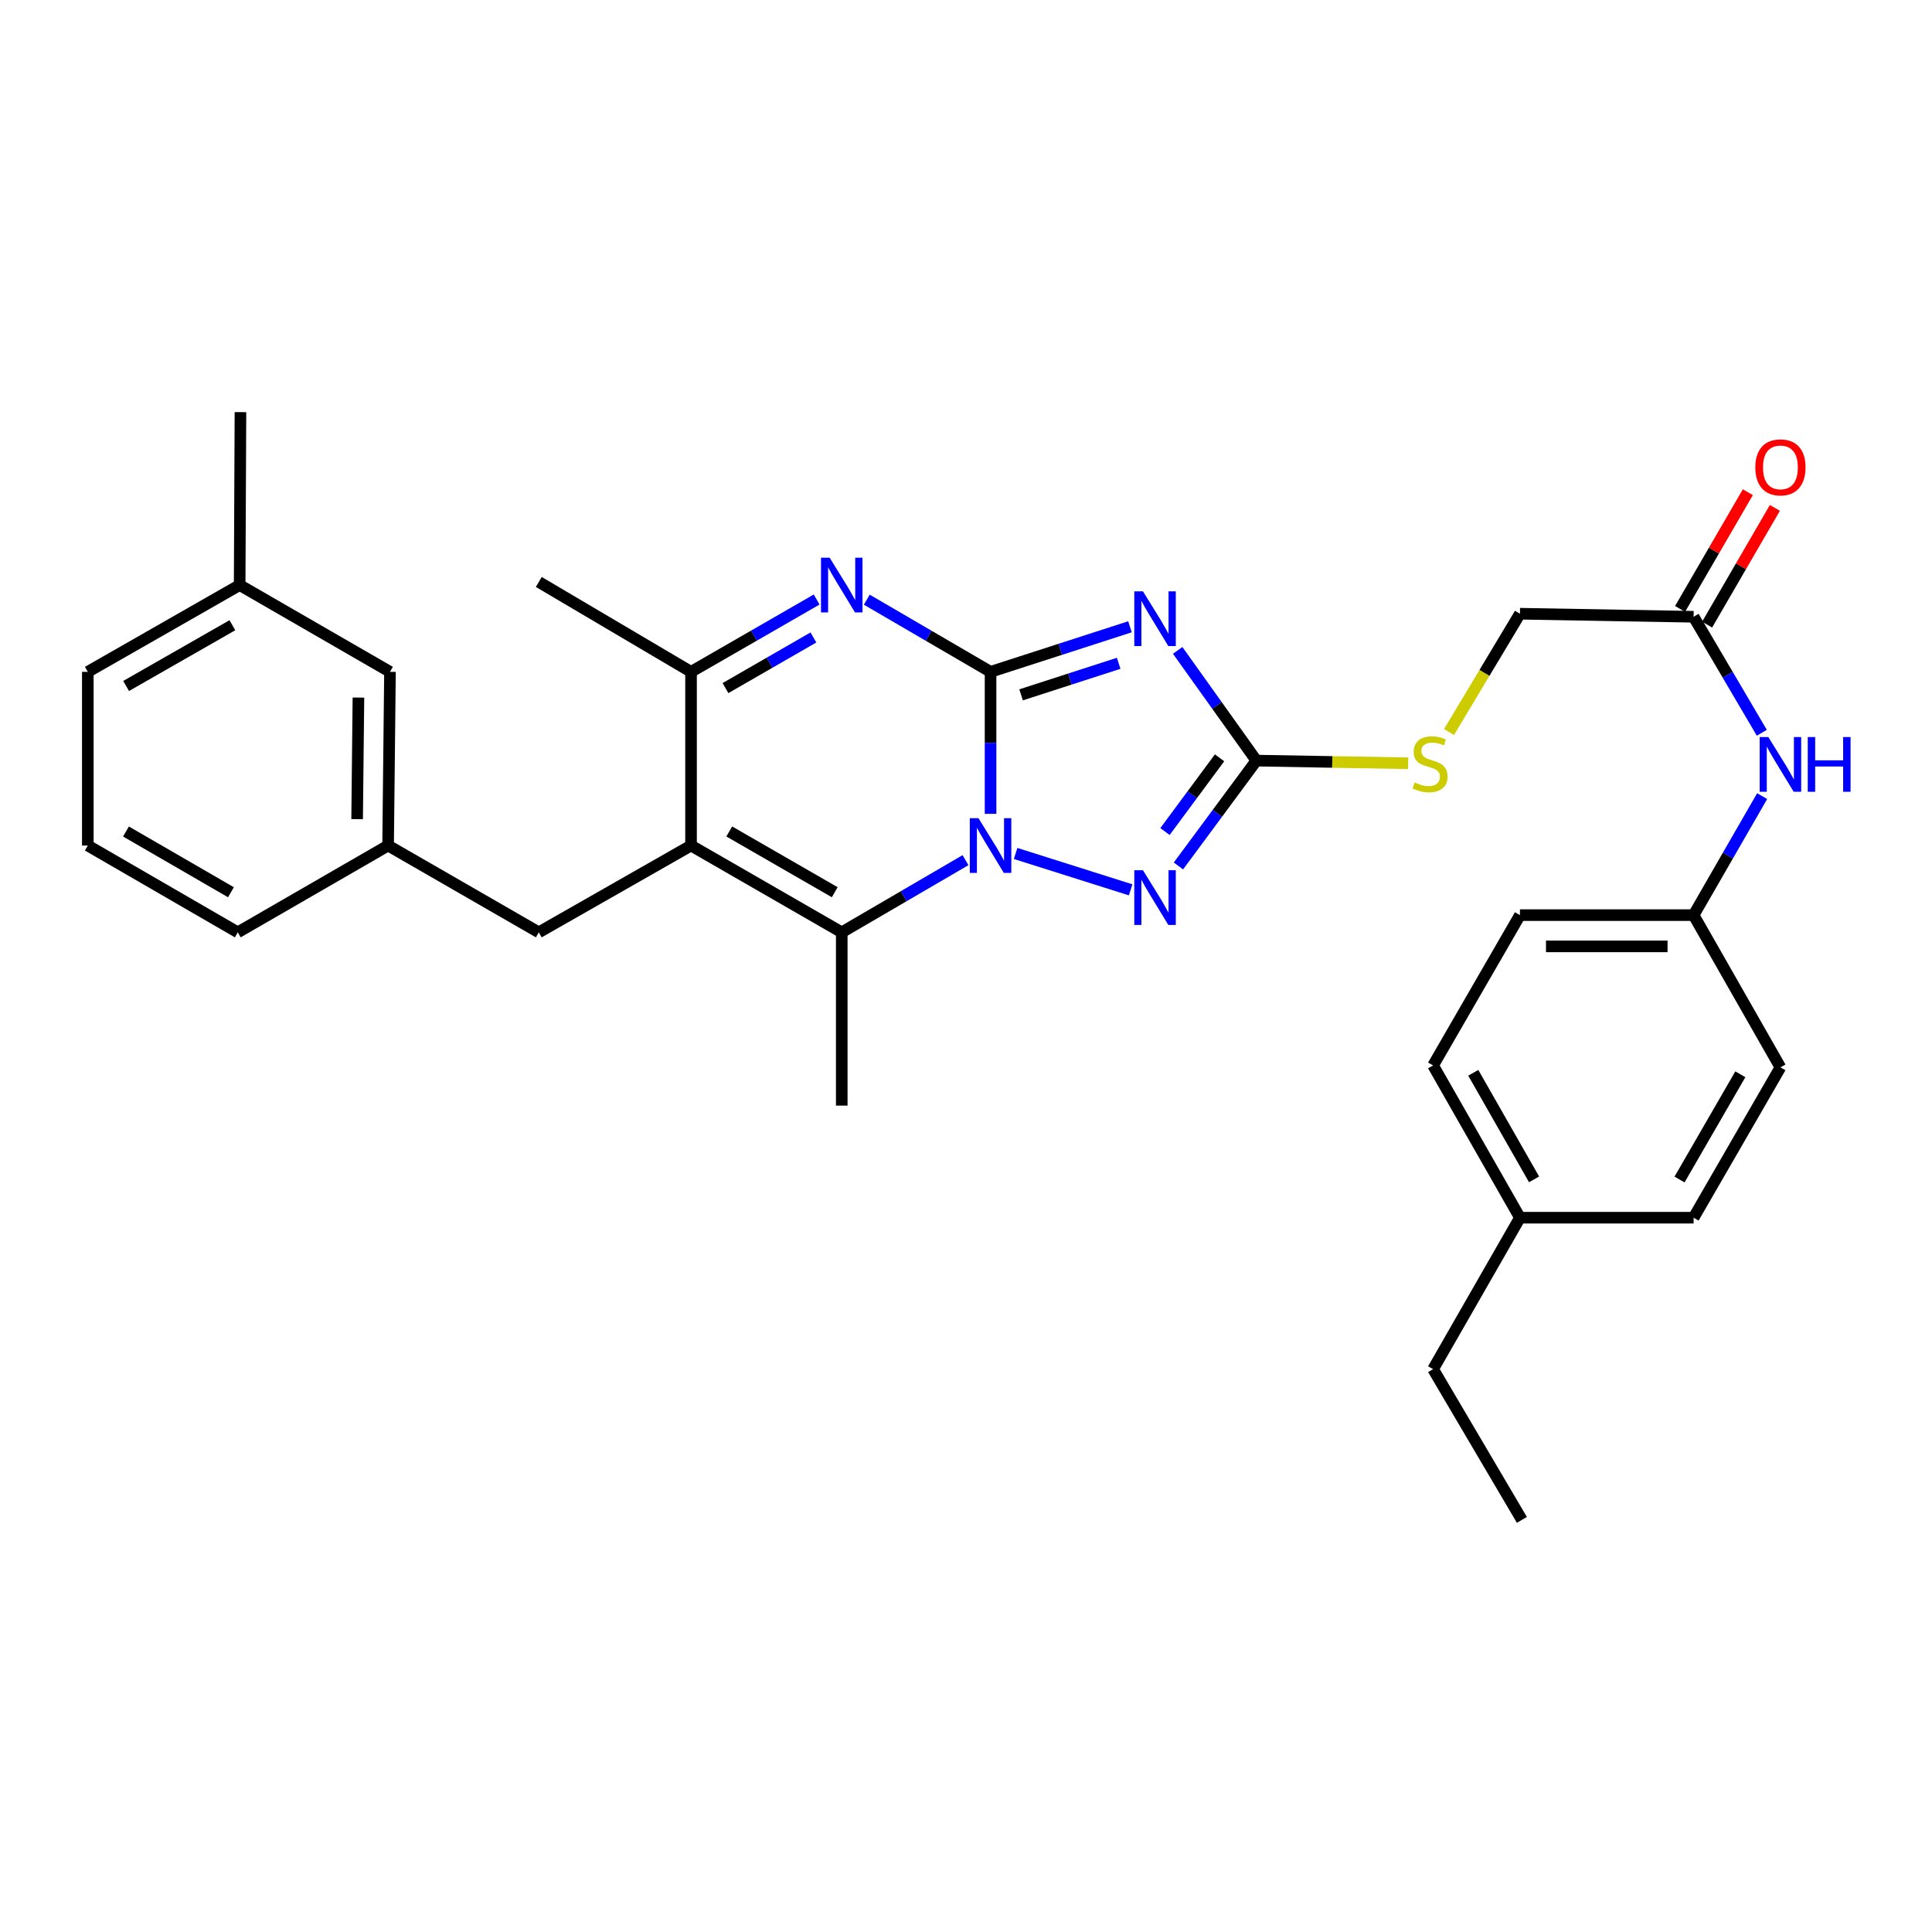 <?xml version='1.0' encoding='iso-8859-1'?>
<svg version='1.1' baseProfile='full'
              xmlns='http://www.w3.org/2000/svg'
                      xmlns:rdkit='http://www.rdkit.org/xml'
                      xmlns:xlink='http://www.w3.org/1999/xlink'
                  xml:space='preserve'
width='1000px' height='1000px' viewBox='0 0 1000 1000'>
<!-- END OF HEADER -->
<rect style='opacity:1.0;fill:#FFFFFF;stroke:none' width='1000' height='1000' x='0' y='0'> </rect>
<path class='bond-0' d='M 512.712,347.748 L 512.712,384.494' style='fill:none;fill-rule:evenodd;stroke:#000000;stroke-width:6px;stroke-linecap:butt;stroke-linejoin:miter;stroke-opacity:1' />
<path class='bond-0' d='M 512.712,384.494 L 512.712,421.241' style='fill:none;fill-rule:evenodd;stroke:#0000FF;stroke-width:6px;stroke-linecap:butt;stroke-linejoin:miter;stroke-opacity:1' />
<path class='bond-1' d='M 512.712,347.748 L 548.791,336.085' style='fill:none;fill-rule:evenodd;stroke:#000000;stroke-width:6px;stroke-linecap:butt;stroke-linejoin:miter;stroke-opacity:1' />
<path class='bond-1' d='M 548.791,336.085 L 584.87,324.422' style='fill:none;fill-rule:evenodd;stroke:#0000FF;stroke-width:6px;stroke-linecap:butt;stroke-linejoin:miter;stroke-opacity:1' />
<path class='bond-1' d='M 528.514,359.648 L 553.769,351.484' style='fill:none;fill-rule:evenodd;stroke:#000000;stroke-width:6px;stroke-linecap:butt;stroke-linejoin:miter;stroke-opacity:1' />
<path class='bond-1' d='M 553.769,351.484 L 579.025,343.32' style='fill:none;fill-rule:evenodd;stroke:#0000FF;stroke-width:6px;stroke-linecap:butt;stroke-linejoin:miter;stroke-opacity:1' />
<path class='bond-3' d='M 512.712,347.748 L 480.684,329.07' style='fill:none;fill-rule:evenodd;stroke:#000000;stroke-width:6px;stroke-linecap:butt;stroke-linejoin:miter;stroke-opacity:1' />
<path class='bond-3' d='M 480.684,329.07 L 448.656,310.392' style='fill:none;fill-rule:evenodd;stroke:#0000FF;stroke-width:6px;stroke-linecap:butt;stroke-linejoin:miter;stroke-opacity:1' />
<path class='bond-4' d='M 499.743,445.213 L 467.715,463.894' style='fill:none;fill-rule:evenodd;stroke:#0000FF;stroke-width:6px;stroke-linecap:butt;stroke-linejoin:miter;stroke-opacity:1' />
<path class='bond-4' d='M 467.715,463.894 L 435.687,482.576' style='fill:none;fill-rule:evenodd;stroke:#000000;stroke-width:6px;stroke-linecap:butt;stroke-linejoin:miter;stroke-opacity:1' />
<path class='bond-5' d='M 525.685,441.751 L 585.215,460.58' style='fill:none;fill-rule:evenodd;stroke:#0000FF;stroke-width:6px;stroke-linecap:butt;stroke-linejoin:miter;stroke-opacity:1' />
<path class='bond-6' d='M 609.569,336.643 L 629.934,365.167' style='fill:none;fill-rule:evenodd;stroke:#0000FF;stroke-width:6px;stroke-linecap:butt;stroke-linejoin:miter;stroke-opacity:1' />
<path class='bond-6' d='M 629.934,365.167 L 650.3,393.691' style='fill:none;fill-rule:evenodd;stroke:#000000;stroke-width:6px;stroke-linecap:butt;stroke-linejoin:miter;stroke-opacity:1' />
<path class='bond-2' d='M 357.682,437.648 L 357.682,347.748' style='fill:none;fill-rule:evenodd;stroke:#000000;stroke-width:6px;stroke-linecap:butt;stroke-linejoin:miter;stroke-opacity:1' />
<path class='bond-8' d='M 357.682,437.648 L 278.877,482.576' style='fill:none;fill-rule:evenodd;stroke:#000000;stroke-width:6px;stroke-linecap:butt;stroke-linejoin:miter;stroke-opacity:1' />
<path class='bond-32' d='M 357.682,437.648 L 435.687,482.576' style='fill:none;fill-rule:evenodd;stroke:#000000;stroke-width:6px;stroke-linecap:butt;stroke-linejoin:miter;stroke-opacity:1' />
<path class='bond-32' d='M 377.46,430.363 L 432.063,461.813' style='fill:none;fill-rule:evenodd;stroke:#000000;stroke-width:6px;stroke-linecap:butt;stroke-linejoin:miter;stroke-opacity:1' />
<path class='bond-7' d='M 422.697,310.31 L 390.189,329.029' style='fill:none;fill-rule:evenodd;stroke:#0000FF;stroke-width:6px;stroke-linecap:butt;stroke-linejoin:miter;stroke-opacity:1' />
<path class='bond-7' d='M 390.189,329.029 L 357.682,347.748' style='fill:none;fill-rule:evenodd;stroke:#000000;stroke-width:6px;stroke-linecap:butt;stroke-linejoin:miter;stroke-opacity:1' />
<path class='bond-7' d='M 421.02,329.95 L 398.265,343.053' style='fill:none;fill-rule:evenodd;stroke:#0000FF;stroke-width:6px;stroke-linecap:butt;stroke-linejoin:miter;stroke-opacity:1' />
<path class='bond-7' d='M 398.265,343.053 L 375.51,356.157' style='fill:none;fill-rule:evenodd;stroke:#000000;stroke-width:6px;stroke-linecap:butt;stroke-linejoin:miter;stroke-opacity:1' />
<path class='bond-17' d='M 435.687,482.576 L 435.687,572.26' style='fill:none;fill-rule:evenodd;stroke:#000000;stroke-width:6px;stroke-linecap:butt;stroke-linejoin:miter;stroke-opacity:1' />
<path class='bond-31' d='M 609.957,448.211 L 630.128,420.951' style='fill:none;fill-rule:evenodd;stroke:#0000FF;stroke-width:6px;stroke-linecap:butt;stroke-linejoin:miter;stroke-opacity:1' />
<path class='bond-31' d='M 630.128,420.951 L 650.3,393.691' style='fill:none;fill-rule:evenodd;stroke:#000000;stroke-width:6px;stroke-linecap:butt;stroke-linejoin:miter;stroke-opacity:1' />
<path class='bond-31' d='M 602.999,430.407 L 617.119,411.325' style='fill:none;fill-rule:evenodd;stroke:#0000FF;stroke-width:6px;stroke-linecap:butt;stroke-linejoin:miter;stroke-opacity:1' />
<path class='bond-31' d='M 617.119,411.325 L 631.239,392.243' style='fill:none;fill-rule:evenodd;stroke:#000000;stroke-width:6px;stroke-linecap:butt;stroke-linejoin:miter;stroke-opacity:1' />
<path class='bond-10' d='M 650.3,393.691 L 689.582,394.379' style='fill:none;fill-rule:evenodd;stroke:#000000;stroke-width:6px;stroke-linecap:butt;stroke-linejoin:miter;stroke-opacity:1' />
<path class='bond-10' d='M 689.582,394.379 L 728.864,395.067' style='fill:none;fill-rule:evenodd;stroke:#CCCC00;stroke-width:6px;stroke-linecap:butt;stroke-linejoin:miter;stroke-opacity:1' />
<path class='bond-22' d='M 357.682,347.748 L 278.877,301.22' style='fill:none;fill-rule:evenodd;stroke:#000000;stroke-width:6px;stroke-linecap:butt;stroke-linejoin:miter;stroke-opacity:1' />
<path class='bond-13' d='M 278.877,482.576 L 200.88,437.648' style='fill:none;fill-rule:evenodd;stroke:#000000;stroke-width:6px;stroke-linecap:butt;stroke-linejoin:miter;stroke-opacity:1' />
<path class='bond-9' d='M 876.601,319.238 L 786.719,317.664' style='fill:none;fill-rule:evenodd;stroke:#000000;stroke-width:6px;stroke-linecap:butt;stroke-linejoin:miter;stroke-opacity:1' />
<path class='bond-11' d='M 876.601,319.238 L 894.259,349.261' style='fill:none;fill-rule:evenodd;stroke:#000000;stroke-width:6px;stroke-linecap:butt;stroke-linejoin:miter;stroke-opacity:1' />
<path class='bond-11' d='M 894.259,349.261 L 911.916,379.284' style='fill:none;fill-rule:evenodd;stroke:#0000FF;stroke-width:6px;stroke-linecap:butt;stroke-linejoin:miter;stroke-opacity:1' />
<path class='bond-12' d='M 883.599,323.301 L 901.138,293.094' style='fill:none;fill-rule:evenodd;stroke:#000000;stroke-width:6px;stroke-linecap:butt;stroke-linejoin:miter;stroke-opacity:1' />
<path class='bond-12' d='M 901.138,293.094 L 918.676,262.887' style='fill:none;fill-rule:evenodd;stroke:#FF0000;stroke-width:6px;stroke-linecap:butt;stroke-linejoin:miter;stroke-opacity:1' />
<path class='bond-12' d='M 869.604,315.175 L 887.142,284.968' style='fill:none;fill-rule:evenodd;stroke:#000000;stroke-width:6px;stroke-linecap:butt;stroke-linejoin:miter;stroke-opacity:1' />
<path class='bond-12' d='M 887.142,284.968 L 904.68,254.761' style='fill:none;fill-rule:evenodd;stroke:#FF0000;stroke-width:6px;stroke-linecap:butt;stroke-linejoin:miter;stroke-opacity:1' />
<path class='bond-14' d='M 750.014,378.883 L 768.366,348.274' style='fill:none;fill-rule:evenodd;stroke:#CCCC00;stroke-width:6px;stroke-linecap:butt;stroke-linejoin:miter;stroke-opacity:1' />
<path class='bond-14' d='M 768.366,348.274 L 786.719,317.664' style='fill:none;fill-rule:evenodd;stroke:#000000;stroke-width:6px;stroke-linecap:butt;stroke-linejoin:miter;stroke-opacity:1' />
<path class='bond-15' d='M 912.091,412.071 L 894.346,442.868' style='fill:none;fill-rule:evenodd;stroke:#0000FF;stroke-width:6px;stroke-linecap:butt;stroke-linejoin:miter;stroke-opacity:1' />
<path class='bond-15' d='M 894.346,442.868 L 876.601,473.666' style='fill:none;fill-rule:evenodd;stroke:#000000;stroke-width:6px;stroke-linecap:butt;stroke-linejoin:miter;stroke-opacity:1' />
<path class='bond-16' d='M 200.88,437.648 L 201.851,347.748' style='fill:none;fill-rule:evenodd;stroke:#000000;stroke-width:6px;stroke-linecap:butt;stroke-linejoin:miter;stroke-opacity:1' />
<path class='bond-16' d='M 184.843,423.988 L 185.523,361.058' style='fill:none;fill-rule:evenodd;stroke:#000000;stroke-width:6px;stroke-linecap:butt;stroke-linejoin:miter;stroke-opacity:1' />
<path class='bond-26' d='M 200.88,437.648 L 123.073,482.576' style='fill:none;fill-rule:evenodd;stroke:#000000;stroke-width:6px;stroke-linecap:butt;stroke-linejoin:miter;stroke-opacity:1' />
<path class='bond-19' d='M 876.601,473.666 L 921.547,552.471' style='fill:none;fill-rule:evenodd;stroke:#000000;stroke-width:6px;stroke-linecap:butt;stroke-linejoin:miter;stroke-opacity:1' />
<path class='bond-20' d='M 876.601,473.666 L 786.719,473.666' style='fill:none;fill-rule:evenodd;stroke:#000000;stroke-width:6px;stroke-linecap:butt;stroke-linejoin:miter;stroke-opacity:1' />
<path class='bond-20' d='M 863.119,489.849 L 800.202,489.849' style='fill:none;fill-rule:evenodd;stroke:#000000;stroke-width:6px;stroke-linecap:butt;stroke-linejoin:miter;stroke-opacity:1' />
<path class='bond-21' d='M 201.851,347.748 L 124.044,302.829' style='fill:none;fill-rule:evenodd;stroke:#000000;stroke-width:6px;stroke-linecap:butt;stroke-linejoin:miter;stroke-opacity:1' />
<path class='bond-18' d='M 786.719,630.278 L 741.765,551.473' style='fill:none;fill-rule:evenodd;stroke:#000000;stroke-width:6px;stroke-linecap:butt;stroke-linejoin:miter;stroke-opacity:1' />
<path class='bond-18' d='M 794.033,610.439 L 762.565,555.275' style='fill:none;fill-rule:evenodd;stroke:#000000;stroke-width:6px;stroke-linecap:butt;stroke-linejoin:miter;stroke-opacity:1' />
<path class='bond-28' d='M 786.719,630.278 L 741.765,708.67' style='fill:none;fill-rule:evenodd;stroke:#000000;stroke-width:6px;stroke-linecap:butt;stroke-linejoin:miter;stroke-opacity:1' />
<path class='bond-34' d='M 786.719,630.278 L 876.601,630.278' style='fill:none;fill-rule:evenodd;stroke:#000000;stroke-width:6px;stroke-linecap:butt;stroke-linejoin:miter;stroke-opacity:1' />
<path class='bond-23' d='M 921.547,552.471 L 876.601,630.278' style='fill:none;fill-rule:evenodd;stroke:#000000;stroke-width:6px;stroke-linecap:butt;stroke-linejoin:miter;stroke-opacity:1' />
<path class='bond-23' d='M 900.792,556.047 L 869.33,610.512' style='fill:none;fill-rule:evenodd;stroke:#000000;stroke-width:6px;stroke-linecap:butt;stroke-linejoin:miter;stroke-opacity:1' />
<path class='bond-24' d='M 786.719,473.666 L 741.765,551.473' style='fill:none;fill-rule:evenodd;stroke:#000000;stroke-width:6px;stroke-linecap:butt;stroke-linejoin:miter;stroke-opacity:1' />
<path class='bond-29' d='M 124.044,302.829 L 124.458,213.316' style='fill:none;fill-rule:evenodd;stroke:#000000;stroke-width:6px;stroke-linecap:butt;stroke-linejoin:miter;stroke-opacity:1' />
<path class='bond-33' d='M 124.044,302.829 L 45.455,347.748' style='fill:none;fill-rule:evenodd;stroke:#000000;stroke-width:6px;stroke-linecap:butt;stroke-linejoin:miter;stroke-opacity:1' />
<path class='bond-33' d='M 120.286,323.618 L 65.274,355.061' style='fill:none;fill-rule:evenodd;stroke:#000000;stroke-width:6px;stroke-linecap:butt;stroke-linejoin:miter;stroke-opacity:1' />
<path class='bond-25' d='M 45.455,437.648 L 123.073,482.576' style='fill:none;fill-rule:evenodd;stroke:#000000;stroke-width:6px;stroke-linecap:butt;stroke-linejoin:miter;stroke-opacity:1' />
<path class='bond-25' d='M 65.205,430.381 L 119.538,461.83' style='fill:none;fill-rule:evenodd;stroke:#000000;stroke-width:6px;stroke-linecap:butt;stroke-linejoin:miter;stroke-opacity:1' />
<path class='bond-27' d='M 45.455,437.648 L 45.455,347.748' style='fill:none;fill-rule:evenodd;stroke:#000000;stroke-width:6px;stroke-linecap:butt;stroke-linejoin:miter;stroke-opacity:1' />
<path class='bond-30' d='M 741.765,708.67 L 787.726,786.684' style='fill:none;fill-rule:evenodd;stroke:#000000;stroke-width:6px;stroke-linecap:butt;stroke-linejoin:miter;stroke-opacity:1' />
<path  class='atom-1' d='M 506.452 423.488
L 515.732 438.488
Q 516.652 439.968, 518.132 442.648
Q 519.612 445.328, 519.692 445.488
L 519.692 423.488
L 523.452 423.488
L 523.452 451.808
L 519.572 451.808
L 509.612 435.408
Q 508.452 433.488, 507.212 431.288
Q 506.012 429.088, 505.652 428.408
L 505.652 451.808
L 501.972 451.808
L 501.972 423.488
L 506.452 423.488
' fill='#0000FF'/>
<path  class='atom-2' d='M 591.587 306.067
L 600.867 321.067
Q 601.787 322.547, 603.267 325.227
Q 604.747 327.907, 604.827 328.067
L 604.827 306.067
L 608.587 306.067
L 608.587 334.387
L 604.707 334.387
L 594.747 317.987
Q 593.587 316.067, 592.347 313.867
Q 591.147 311.667, 590.787 310.987
L 590.787 334.387
L 587.107 334.387
L 587.107 306.067
L 591.587 306.067
' fill='#0000FF'/>
<path  class='atom-4' d='M 429.427 288.669
L 438.707 303.669
Q 439.627 305.149, 441.107 307.829
Q 442.587 310.509, 442.667 310.669
L 442.667 288.669
L 446.427 288.669
L 446.427 316.989
L 442.547 316.989
L 432.587 300.589
Q 431.427 298.669, 430.187 296.469
Q 428.987 294.269, 428.627 293.589
L 428.627 316.989
L 424.947 316.989
L 424.947 288.669
L 429.427 288.669
' fill='#0000FF'/>
<path  class='atom-6' d='M 591.587 450.416
L 600.867 465.416
Q 601.787 466.896, 603.267 469.576
Q 604.747 472.256, 604.827 472.416
L 604.827 450.416
L 608.587 450.416
L 608.587 478.736
L 604.707 478.736
L 594.747 462.336
Q 593.587 460.416, 592.347 458.216
Q 591.147 456.016, 590.787 455.336
L 590.787 478.736
L 587.107 478.736
L 587.107 450.416
L 591.587 450.416
' fill='#0000FF'/>
<path  class='atom-11' d='M 732.191 404.985
Q 732.511 405.105, 733.831 405.665
Q 735.151 406.225, 736.591 406.585
Q 738.071 406.905, 739.511 406.905
Q 742.191 406.905, 743.751 405.625
Q 745.311 404.305, 745.311 402.025
Q 745.311 400.465, 744.511 399.505
Q 743.751 398.545, 742.551 398.025
Q 741.351 397.505, 739.351 396.905
Q 736.831 396.145, 735.311 395.425
Q 733.831 394.705, 732.751 393.185
Q 731.711 391.665, 731.711 389.105
Q 731.711 385.545, 734.111 383.345
Q 736.551 381.145, 741.351 381.145
Q 744.631 381.145, 748.351 382.705
L 747.431 385.785
Q 744.031 384.385, 741.471 384.385
Q 738.711 384.385, 737.191 385.545
Q 735.671 386.665, 735.711 388.625
Q 735.711 390.145, 736.471 391.065
Q 737.271 391.985, 738.391 392.505
Q 739.551 393.025, 741.471 393.625
Q 744.031 394.425, 745.551 395.225
Q 747.071 396.025, 748.151 397.665
Q 749.271 399.265, 749.271 402.025
Q 749.271 405.945, 746.631 408.065
Q 744.031 410.145, 739.671 410.145
Q 737.151 410.145, 735.231 409.585
Q 733.351 409.065, 731.111 408.145
L 732.191 404.985
' fill='#CCCC00'/>
<path  class='atom-12' d='M 915.287 381.5
L 924.567 396.5
Q 925.487 397.98, 926.967 400.66
Q 928.447 403.34, 928.527 403.5
L 928.527 381.5
L 932.287 381.5
L 932.287 409.82
L 928.407 409.82
L 918.447 393.42
Q 917.287 391.5, 916.047 389.3
Q 914.847 387.1, 914.487 386.42
L 914.487 409.82
L 910.807 409.82
L 910.807 381.5
L 915.287 381.5
' fill='#0000FF'/>
<path  class='atom-12' d='M 935.687 381.5
L 939.527 381.5
L 939.527 393.54
L 954.007 393.54
L 954.007 381.5
L 957.847 381.5
L 957.847 409.82
L 954.007 409.82
L 954.007 396.74
L 939.527 396.74
L 939.527 409.82
L 935.687 409.82
L 935.687 381.5
' fill='#0000FF'/>
<path  class='atom-13' d='M 908.547 241.906
Q 908.547 235.106, 911.907 231.306
Q 915.267 227.506, 921.547 227.506
Q 927.827 227.506, 931.187 231.306
Q 934.547 235.106, 934.547 241.906
Q 934.547 248.786, 931.147 252.706
Q 927.747 256.586, 921.547 256.586
Q 915.307 256.586, 911.907 252.706
Q 908.547 248.826, 908.547 241.906
M 921.547 253.386
Q 925.867 253.386, 928.187 250.506
Q 930.547 247.586, 930.547 241.906
Q 930.547 236.346, 928.187 233.546
Q 925.867 230.706, 921.547 230.706
Q 917.227 230.706, 914.867 233.506
Q 912.547 236.306, 912.547 241.906
Q 912.547 247.626, 914.867 250.506
Q 917.227 253.386, 921.547 253.386
' fill='#FF0000'/>
</svg>
